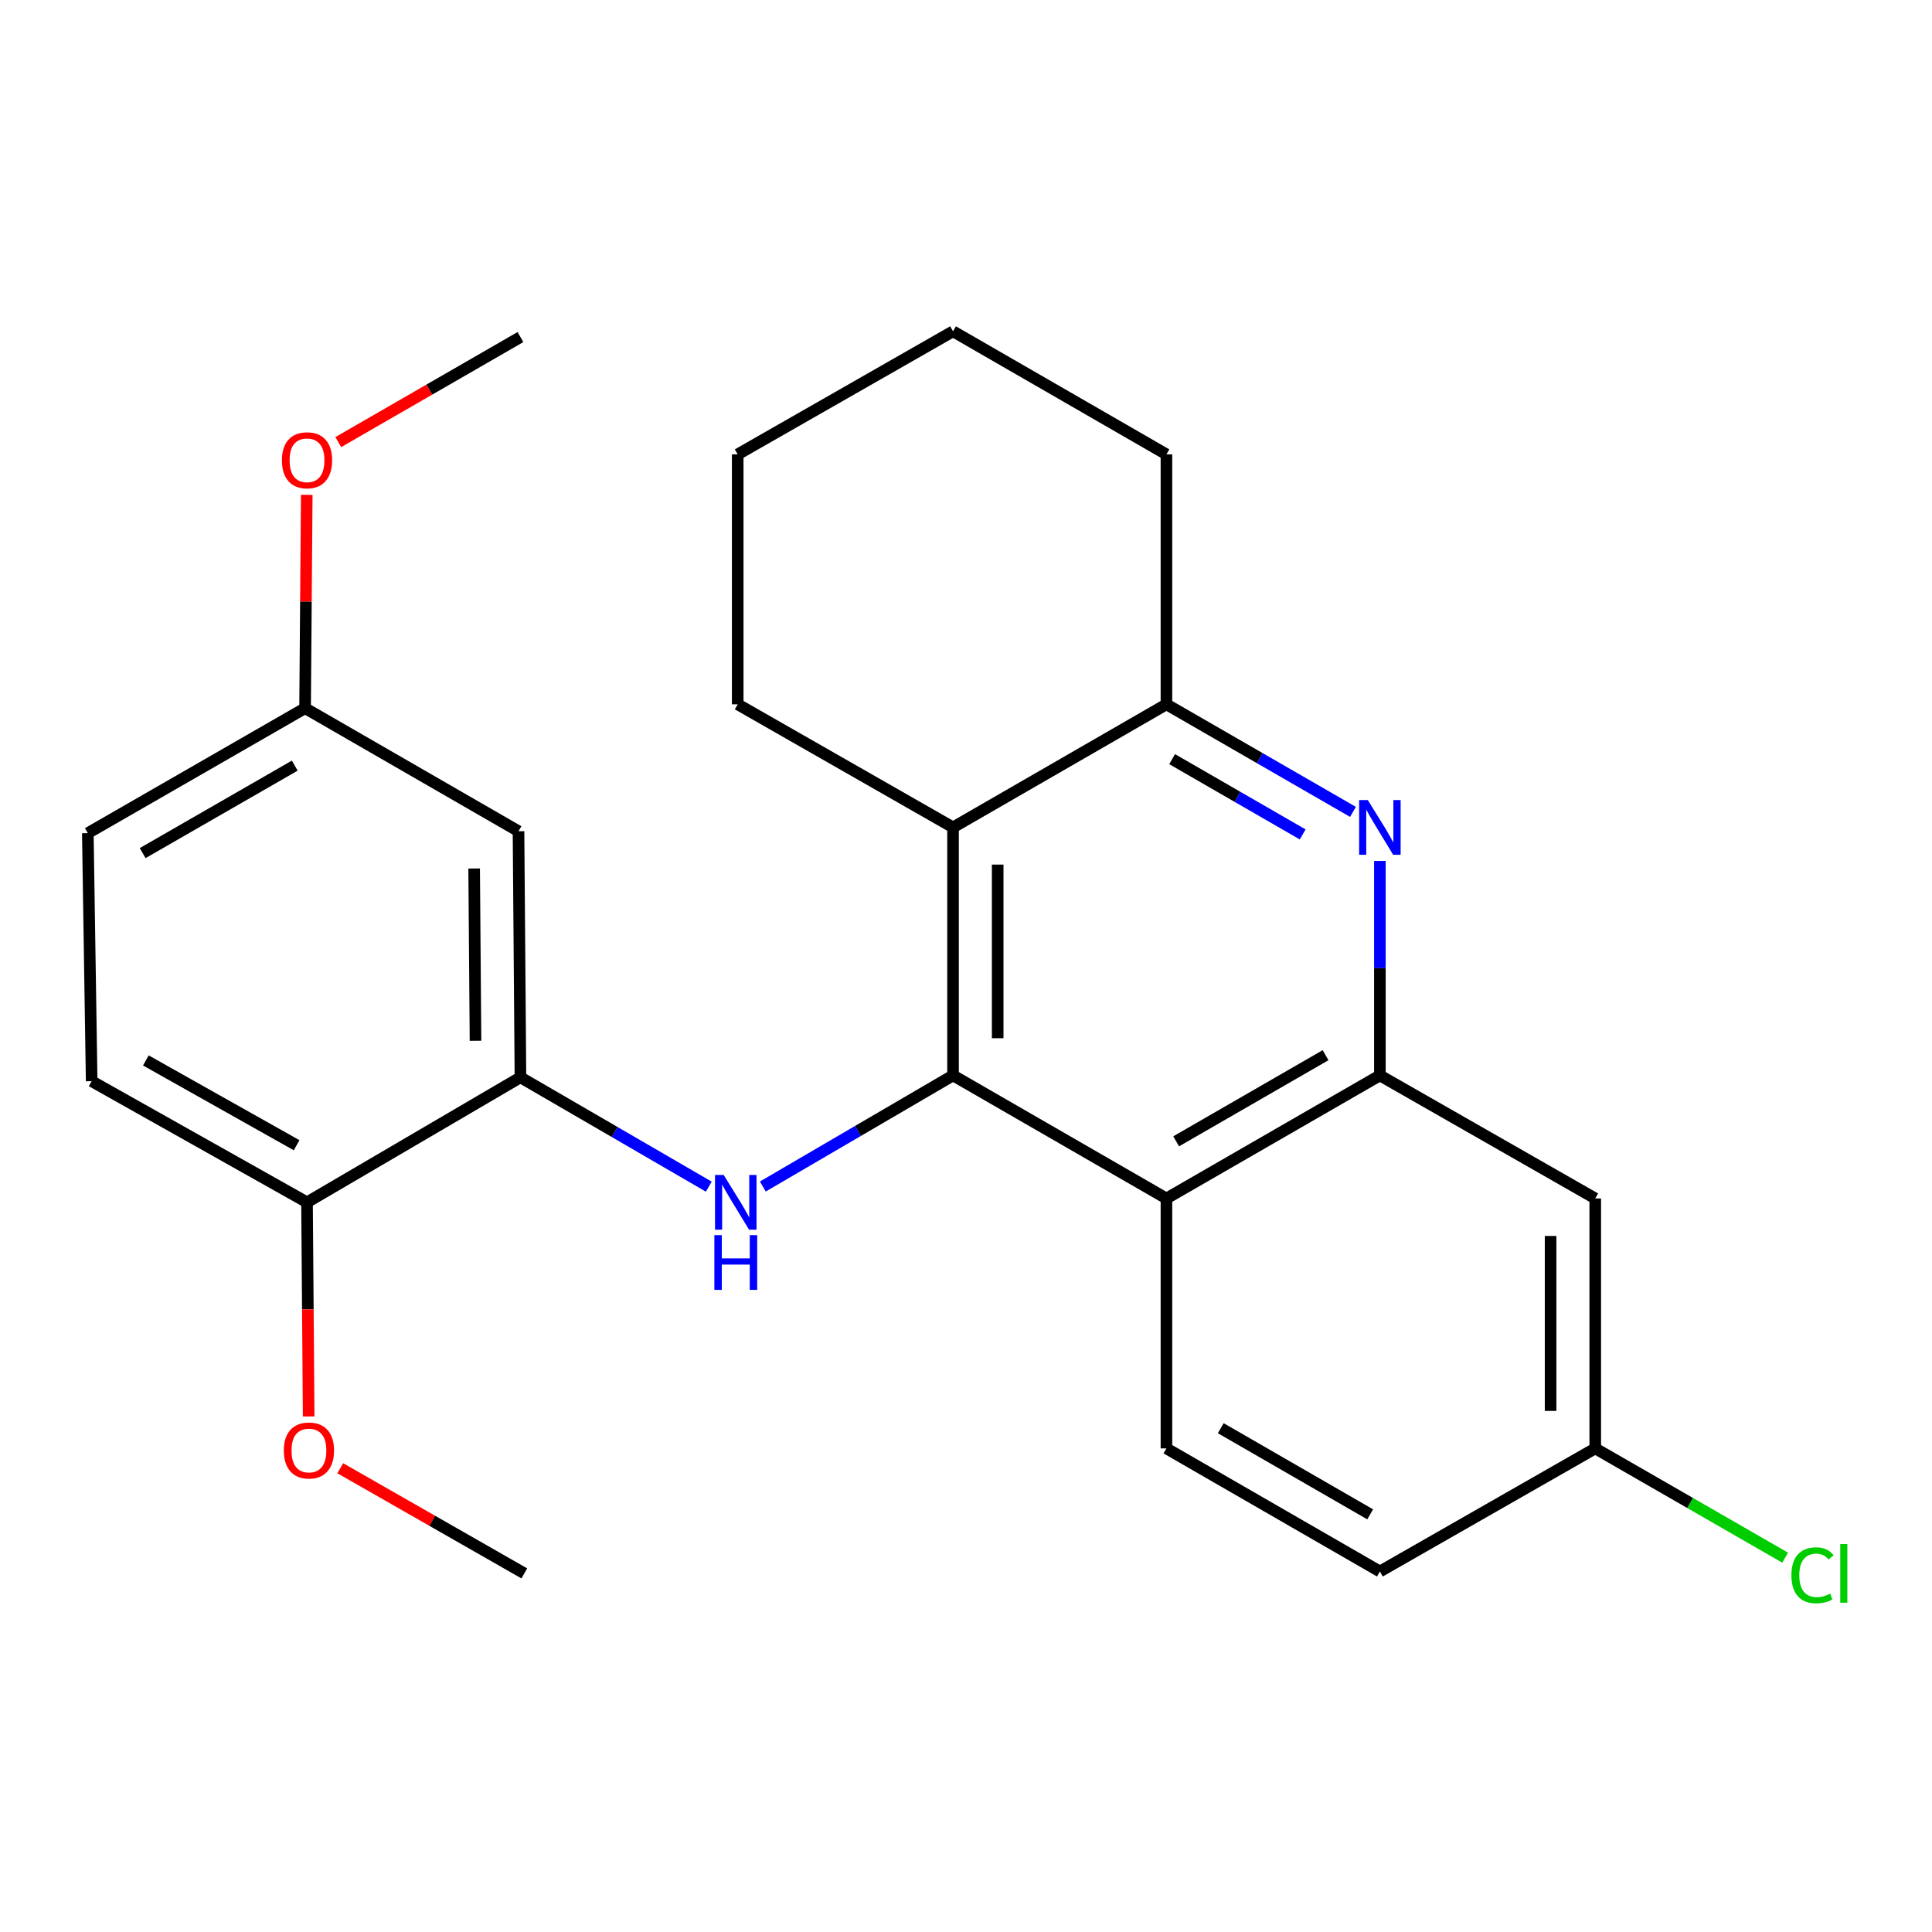 <?xml version='1.0' encoding='iso-8859-1'?>
<svg version='1.1' baseProfile='full'
              xmlns='http://www.w3.org/2000/svg'
                      xmlns:rdkit='http://www.rdkit.org/xml'
                      xmlns:xlink='http://www.w3.org/1999/xlink'
                  xml:space='preserve'
width='1000px' height='1000px' viewBox='0 0 1000 1000'>
<!-- END OF HEADER -->
<rect style='opacity:1.0;fill:#FFFFFF;stroke:none' width='1000' height='1000' x='0' y='0'> </rect>
<path class='bond-0' d='M 493.292,556.633 L 603.746,620.327' style='fill:none;fill-rule:evenodd;stroke:#000000;stroke-width:6px;stroke-linecap:butt;stroke-linejoin:miter;stroke-opacity:1' />
<path class='bond-1' d='M 493.292,556.633 L 444.061,585.388' style='fill:none;fill-rule:evenodd;stroke:#000000;stroke-width:6px;stroke-linecap:butt;stroke-linejoin:miter;stroke-opacity:1' />
<path class='bond-1' d='M 444.061,585.388 L 394.831,614.143' style='fill:none;fill-rule:evenodd;stroke:#0000FF;stroke-width:6px;stroke-linecap:butt;stroke-linejoin:miter;stroke-opacity:1' />
<path class='bond-4' d='M 493.292,556.633 L 493.292,428.256' style='fill:none;fill-rule:evenodd;stroke:#000000;stroke-width:6px;stroke-linecap:butt;stroke-linejoin:miter;stroke-opacity:1' />
<path class='bond-4' d='M 516.402,537.376 L 516.402,447.512' style='fill:none;fill-rule:evenodd;stroke:#000000;stroke-width:6px;stroke-linecap:butt;stroke-linejoin:miter;stroke-opacity:1' />
<path class='bond-3' d='M 603.746,620.327 L 714.226,556.633' style='fill:none;fill-rule:evenodd;stroke:#000000;stroke-width:6px;stroke-linecap:butt;stroke-linejoin:miter;stroke-opacity:1' />
<path class='bond-3' d='M 608.775,590.752 L 686.111,546.166' style='fill:none;fill-rule:evenodd;stroke:#000000;stroke-width:6px;stroke-linecap:butt;stroke-linejoin:miter;stroke-opacity:1' />
<path class='bond-9' d='M 603.746,620.327 L 603.746,749.693' style='fill:none;fill-rule:evenodd;stroke:#000000;stroke-width:6px;stroke-linecap:butt;stroke-linejoin:miter;stroke-opacity:1' />
<path class='bond-6' d='M 366.873,614.213 L 318.126,585.917' style='fill:none;fill-rule:evenodd;stroke:#0000FF;stroke-width:6px;stroke-linecap:butt;stroke-linejoin:miter;stroke-opacity:1' />
<path class='bond-6' d='M 318.126,585.917 L 269.38,557.622' style='fill:none;fill-rule:evenodd;stroke:#000000;stroke-width:6px;stroke-linecap:butt;stroke-linejoin:miter;stroke-opacity:1' />
<path class='bond-2' d='M 700.297,420.226 L 652.022,392.394' style='fill:none;fill-rule:evenodd;stroke:#0000FF;stroke-width:6px;stroke-linecap:butt;stroke-linejoin:miter;stroke-opacity:1' />
<path class='bond-2' d='M 652.022,392.394 L 603.746,364.561' style='fill:none;fill-rule:evenodd;stroke:#000000;stroke-width:6px;stroke-linecap:butt;stroke-linejoin:miter;stroke-opacity:1' />
<path class='bond-2' d='M 674.272,431.897 L 640.479,412.415' style='fill:none;fill-rule:evenodd;stroke:#0000FF;stroke-width:6px;stroke-linecap:butt;stroke-linejoin:miter;stroke-opacity:1' />
<path class='bond-2' d='M 640.479,412.415 L 606.686,392.932' style='fill:none;fill-rule:evenodd;stroke:#000000;stroke-width:6px;stroke-linecap:butt;stroke-linejoin:miter;stroke-opacity:1' />
<path class='bond-25' d='M 714.226,445.625 L 714.226,501.129' style='fill:none;fill-rule:evenodd;stroke:#0000FF;stroke-width:6px;stroke-linecap:butt;stroke-linejoin:miter;stroke-opacity:1' />
<path class='bond-25' d='M 714.226,501.129 L 714.226,556.633' style='fill:none;fill-rule:evenodd;stroke:#000000;stroke-width:6px;stroke-linecap:butt;stroke-linejoin:miter;stroke-opacity:1' />
<path class='bond-7' d='M 714.226,556.633 L 825.694,620.327' style='fill:none;fill-rule:evenodd;stroke:#000000;stroke-width:6px;stroke-linecap:butt;stroke-linejoin:miter;stroke-opacity:1' />
<path class='bond-5' d='M 493.292,428.256 L 603.746,364.561' style='fill:none;fill-rule:evenodd;stroke:#000000;stroke-width:6px;stroke-linecap:butt;stroke-linejoin:miter;stroke-opacity:1' />
<path class='bond-17' d='M 493.292,428.256 L 381.837,364.561' style='fill:none;fill-rule:evenodd;stroke:#000000;stroke-width:6px;stroke-linecap:butt;stroke-linejoin:miter;stroke-opacity:1' />
<path class='bond-20' d='M 603.746,364.561 L 603.746,235.183' style='fill:none;fill-rule:evenodd;stroke:#000000;stroke-width:6px;stroke-linecap:butt;stroke-linejoin:miter;stroke-opacity:1' />
<path class='bond-8' d='M 269.38,557.622 L 268.378,430.246' style='fill:none;fill-rule:evenodd;stroke:#000000;stroke-width:6px;stroke-linecap:butt;stroke-linejoin:miter;stroke-opacity:1' />
<path class='bond-8' d='M 246.12,538.697 L 245.419,449.534' style='fill:none;fill-rule:evenodd;stroke:#000000;stroke-width:6px;stroke-linecap:butt;stroke-linejoin:miter;stroke-opacity:1' />
<path class='bond-10' d='M 269.38,557.622 L 158.913,622.317' style='fill:none;fill-rule:evenodd;stroke:#000000;stroke-width:6px;stroke-linecap:butt;stroke-linejoin:miter;stroke-opacity:1' />
<path class='bond-27' d='M 825.694,620.327 L 825.694,749.693' style='fill:none;fill-rule:evenodd;stroke:#000000;stroke-width:6px;stroke-linecap:butt;stroke-linejoin:miter;stroke-opacity:1' />
<path class='bond-27' d='M 802.584,639.732 L 802.584,730.288' style='fill:none;fill-rule:evenodd;stroke:#000000;stroke-width:6px;stroke-linecap:butt;stroke-linejoin:miter;stroke-opacity:1' />
<path class='bond-13' d='M 268.378,430.246 L 157.911,366.551' style='fill:none;fill-rule:evenodd;stroke:#000000;stroke-width:6px;stroke-linecap:butt;stroke-linejoin:miter;stroke-opacity:1' />
<path class='bond-14' d='M 603.746,749.693 L 714.226,813.4' style='fill:none;fill-rule:evenodd;stroke:#000000;stroke-width:6px;stroke-linecap:butt;stroke-linejoin:miter;stroke-opacity:1' />
<path class='bond-14' d='M 631.862,739.229 L 709.198,783.824' style='fill:none;fill-rule:evenodd;stroke:#000000;stroke-width:6px;stroke-linecap:butt;stroke-linejoin:miter;stroke-opacity:1' />
<path class='bond-12' d='M 158.913,622.317 L 47.445,559.612' style='fill:none;fill-rule:evenodd;stroke:#000000;stroke-width:6px;stroke-linecap:butt;stroke-linejoin:miter;stroke-opacity:1' />
<path class='bond-12' d='M 153.523,592.77 L 75.496,548.876' style='fill:none;fill-rule:evenodd;stroke:#000000;stroke-width:6px;stroke-linecap:butt;stroke-linejoin:miter;stroke-opacity:1' />
<path class='bond-18' d='M 158.913,622.317 L 159.34,677.741' style='fill:none;fill-rule:evenodd;stroke:#000000;stroke-width:6px;stroke-linecap:butt;stroke-linejoin:miter;stroke-opacity:1' />
<path class='bond-18' d='M 159.34,677.741 L 159.766,733.165' style='fill:none;fill-rule:evenodd;stroke:#FF0000;stroke-width:6px;stroke-linecap:butt;stroke-linejoin:miter;stroke-opacity:1' />
<path class='bond-11' d='M 825.694,749.693 L 714.226,813.4' style='fill:none;fill-rule:evenodd;stroke:#000000;stroke-width:6px;stroke-linecap:butt;stroke-linejoin:miter;stroke-opacity:1' />
<path class='bond-16' d='M 825.694,749.693 L 874.841,777.967' style='fill:none;fill-rule:evenodd;stroke:#000000;stroke-width:6px;stroke-linecap:butt;stroke-linejoin:miter;stroke-opacity:1' />
<path class='bond-16' d='M 874.841,777.967 L 923.987,806.241' style='fill:none;fill-rule:evenodd;stroke:#00CC00;stroke-width:6px;stroke-linecap:butt;stroke-linejoin:miter;stroke-opacity:1' />
<path class='bond-15' d='M 47.445,559.612 L 45.455,431.234' style='fill:none;fill-rule:evenodd;stroke:#000000;stroke-width:6px;stroke-linecap:butt;stroke-linejoin:miter;stroke-opacity:1' />
<path class='bond-19' d='M 157.911,366.551 L 158.342,311.341' style='fill:none;fill-rule:evenodd;stroke:#000000;stroke-width:6px;stroke-linecap:butt;stroke-linejoin:miter;stroke-opacity:1' />
<path class='bond-19' d='M 158.342,311.341 L 158.773,256.131' style='fill:none;fill-rule:evenodd;stroke:#FF0000;stroke-width:6px;stroke-linecap:butt;stroke-linejoin:miter;stroke-opacity:1' />
<path class='bond-28' d='M 157.911,366.551 L 45.455,431.234' style='fill:none;fill-rule:evenodd;stroke:#000000;stroke-width:6px;stroke-linecap:butt;stroke-linejoin:miter;stroke-opacity:1' />
<path class='bond-28' d='M 152.565,396.287 L 73.846,441.565' style='fill:none;fill-rule:evenodd;stroke:#000000;stroke-width:6px;stroke-linecap:butt;stroke-linejoin:miter;stroke-opacity:1' />
<path class='bond-23' d='M 381.837,364.561 L 381.837,235.183' style='fill:none;fill-rule:evenodd;stroke:#000000;stroke-width:6px;stroke-linecap:butt;stroke-linejoin:miter;stroke-opacity:1' />
<path class='bond-21' d='M 176.111,759.956 L 223.747,787.172' style='fill:none;fill-rule:evenodd;stroke:#FF0000;stroke-width:6px;stroke-linecap:butt;stroke-linejoin:miter;stroke-opacity:1' />
<path class='bond-21' d='M 223.747,787.172 L 271.383,814.389' style='fill:none;fill-rule:evenodd;stroke:#000000;stroke-width:6px;stroke-linecap:butt;stroke-linejoin:miter;stroke-opacity:1' />
<path class='bond-22' d='M 175.101,228.828 L 222.24,201.647' style='fill:none;fill-rule:evenodd;stroke:#FF0000;stroke-width:6px;stroke-linecap:butt;stroke-linejoin:miter;stroke-opacity:1' />
<path class='bond-22' d='M 222.24,201.647 L 269.38,174.467' style='fill:none;fill-rule:evenodd;stroke:#000000;stroke-width:6px;stroke-linecap:butt;stroke-linejoin:miter;stroke-opacity:1' />
<path class='bond-26' d='M 603.746,235.183 L 493.292,171.488' style='fill:none;fill-rule:evenodd;stroke:#000000;stroke-width:6px;stroke-linecap:butt;stroke-linejoin:miter;stroke-opacity:1' />
<path class='bond-24' d='M 381.837,235.183 L 493.292,171.488' style='fill:none;fill-rule:evenodd;stroke:#000000;stroke-width:6px;stroke-linecap:butt;stroke-linejoin:miter;stroke-opacity:1' />
<path  class='atom-2' d='M 374.575 608.157
L 383.855 623.157
Q 384.775 624.637, 386.255 627.317
Q 387.735 629.997, 387.815 630.157
L 387.815 608.157
L 391.575 608.157
L 391.575 636.477
L 387.695 636.477
L 377.735 620.077
Q 376.575 618.157, 375.335 615.957
Q 374.135 613.757, 373.775 613.077
L 373.775 636.477
L 370.095 636.477
L 370.095 608.157
L 374.575 608.157
' fill='#0000FF'/>
<path  class='atom-2' d='M 369.755 639.309
L 373.595 639.309
L 373.595 651.349
L 388.075 651.349
L 388.075 639.309
L 391.915 639.309
L 391.915 667.629
L 388.075 667.629
L 388.075 654.549
L 373.595 654.549
L 373.595 667.629
L 369.755 667.629
L 369.755 639.309
' fill='#0000FF'/>
<path  class='atom-3' d='M 707.966 414.096
L 717.246 429.096
Q 718.166 430.576, 719.646 433.256
Q 721.126 435.936, 721.206 436.096
L 721.206 414.096
L 724.966 414.096
L 724.966 442.416
L 721.086 442.416
L 711.126 426.016
Q 709.966 424.096, 708.726 421.896
Q 707.526 419.696, 707.166 419.016
L 707.166 442.416
L 703.486 442.416
L 703.486 414.096
L 707.966 414.096
' fill='#0000FF'/>
<path  class='atom-17' d='M 927.231 815.369
Q 927.231 808.329, 930.511 804.649
Q 933.831 800.929, 940.111 800.929
Q 945.951 800.929, 949.071 805.049
L 946.431 807.209
Q 944.151 804.209, 940.111 804.209
Q 935.831 804.209, 933.551 807.089
Q 931.311 809.929, 931.311 815.369
Q 931.311 820.969, 933.631 823.849
Q 935.991 826.729, 940.551 826.729
Q 943.671 826.729, 947.311 824.849
L 948.431 827.849
Q 946.951 828.809, 944.711 829.369
Q 942.471 829.929, 939.991 829.929
Q 933.831 829.929, 930.511 826.169
Q 927.231 822.409, 927.231 815.369
' fill='#00CC00'/>
<path  class='atom-17' d='M 952.511 799.209
L 956.191 799.209
L 956.191 829.569
L 952.511 829.569
L 952.511 799.209
' fill='#00CC00'/>
<path  class='atom-19' d='M 146.901 750.775
Q 146.901 743.975, 150.261 740.175
Q 153.621 736.375, 159.901 736.375
Q 166.181 736.375, 169.541 740.175
Q 172.901 743.975, 172.901 750.775
Q 172.901 757.655, 169.501 761.575
Q 166.101 765.455, 159.901 765.455
Q 153.661 765.455, 150.261 761.575
Q 146.901 757.695, 146.901 750.775
M 159.901 762.255
Q 164.221 762.255, 166.541 759.375
Q 168.901 756.455, 168.901 750.775
Q 168.901 745.215, 166.541 742.415
Q 164.221 739.575, 159.901 739.575
Q 155.581 739.575, 153.221 742.375
Q 150.901 745.175, 150.901 750.775
Q 150.901 756.495, 153.221 759.375
Q 155.581 762.255, 159.901 762.255
' fill='#FF0000'/>
<path  class='atom-20' d='M 145.913 238.241
Q 145.913 231.441, 149.273 227.641
Q 152.633 223.841, 158.913 223.841
Q 165.193 223.841, 168.553 227.641
Q 171.913 231.441, 171.913 238.241
Q 171.913 245.121, 168.513 249.041
Q 165.113 252.921, 158.913 252.921
Q 152.673 252.921, 149.273 249.041
Q 145.913 245.161, 145.913 238.241
M 158.913 249.721
Q 163.233 249.721, 165.553 246.841
Q 167.913 243.921, 167.913 238.241
Q 167.913 232.681, 165.553 229.881
Q 163.233 227.041, 158.913 227.041
Q 154.593 227.041, 152.233 229.841
Q 149.913 232.641, 149.913 238.241
Q 149.913 243.961, 152.233 246.841
Q 154.593 249.721, 158.913 249.721
' fill='#FF0000'/>
</svg>
